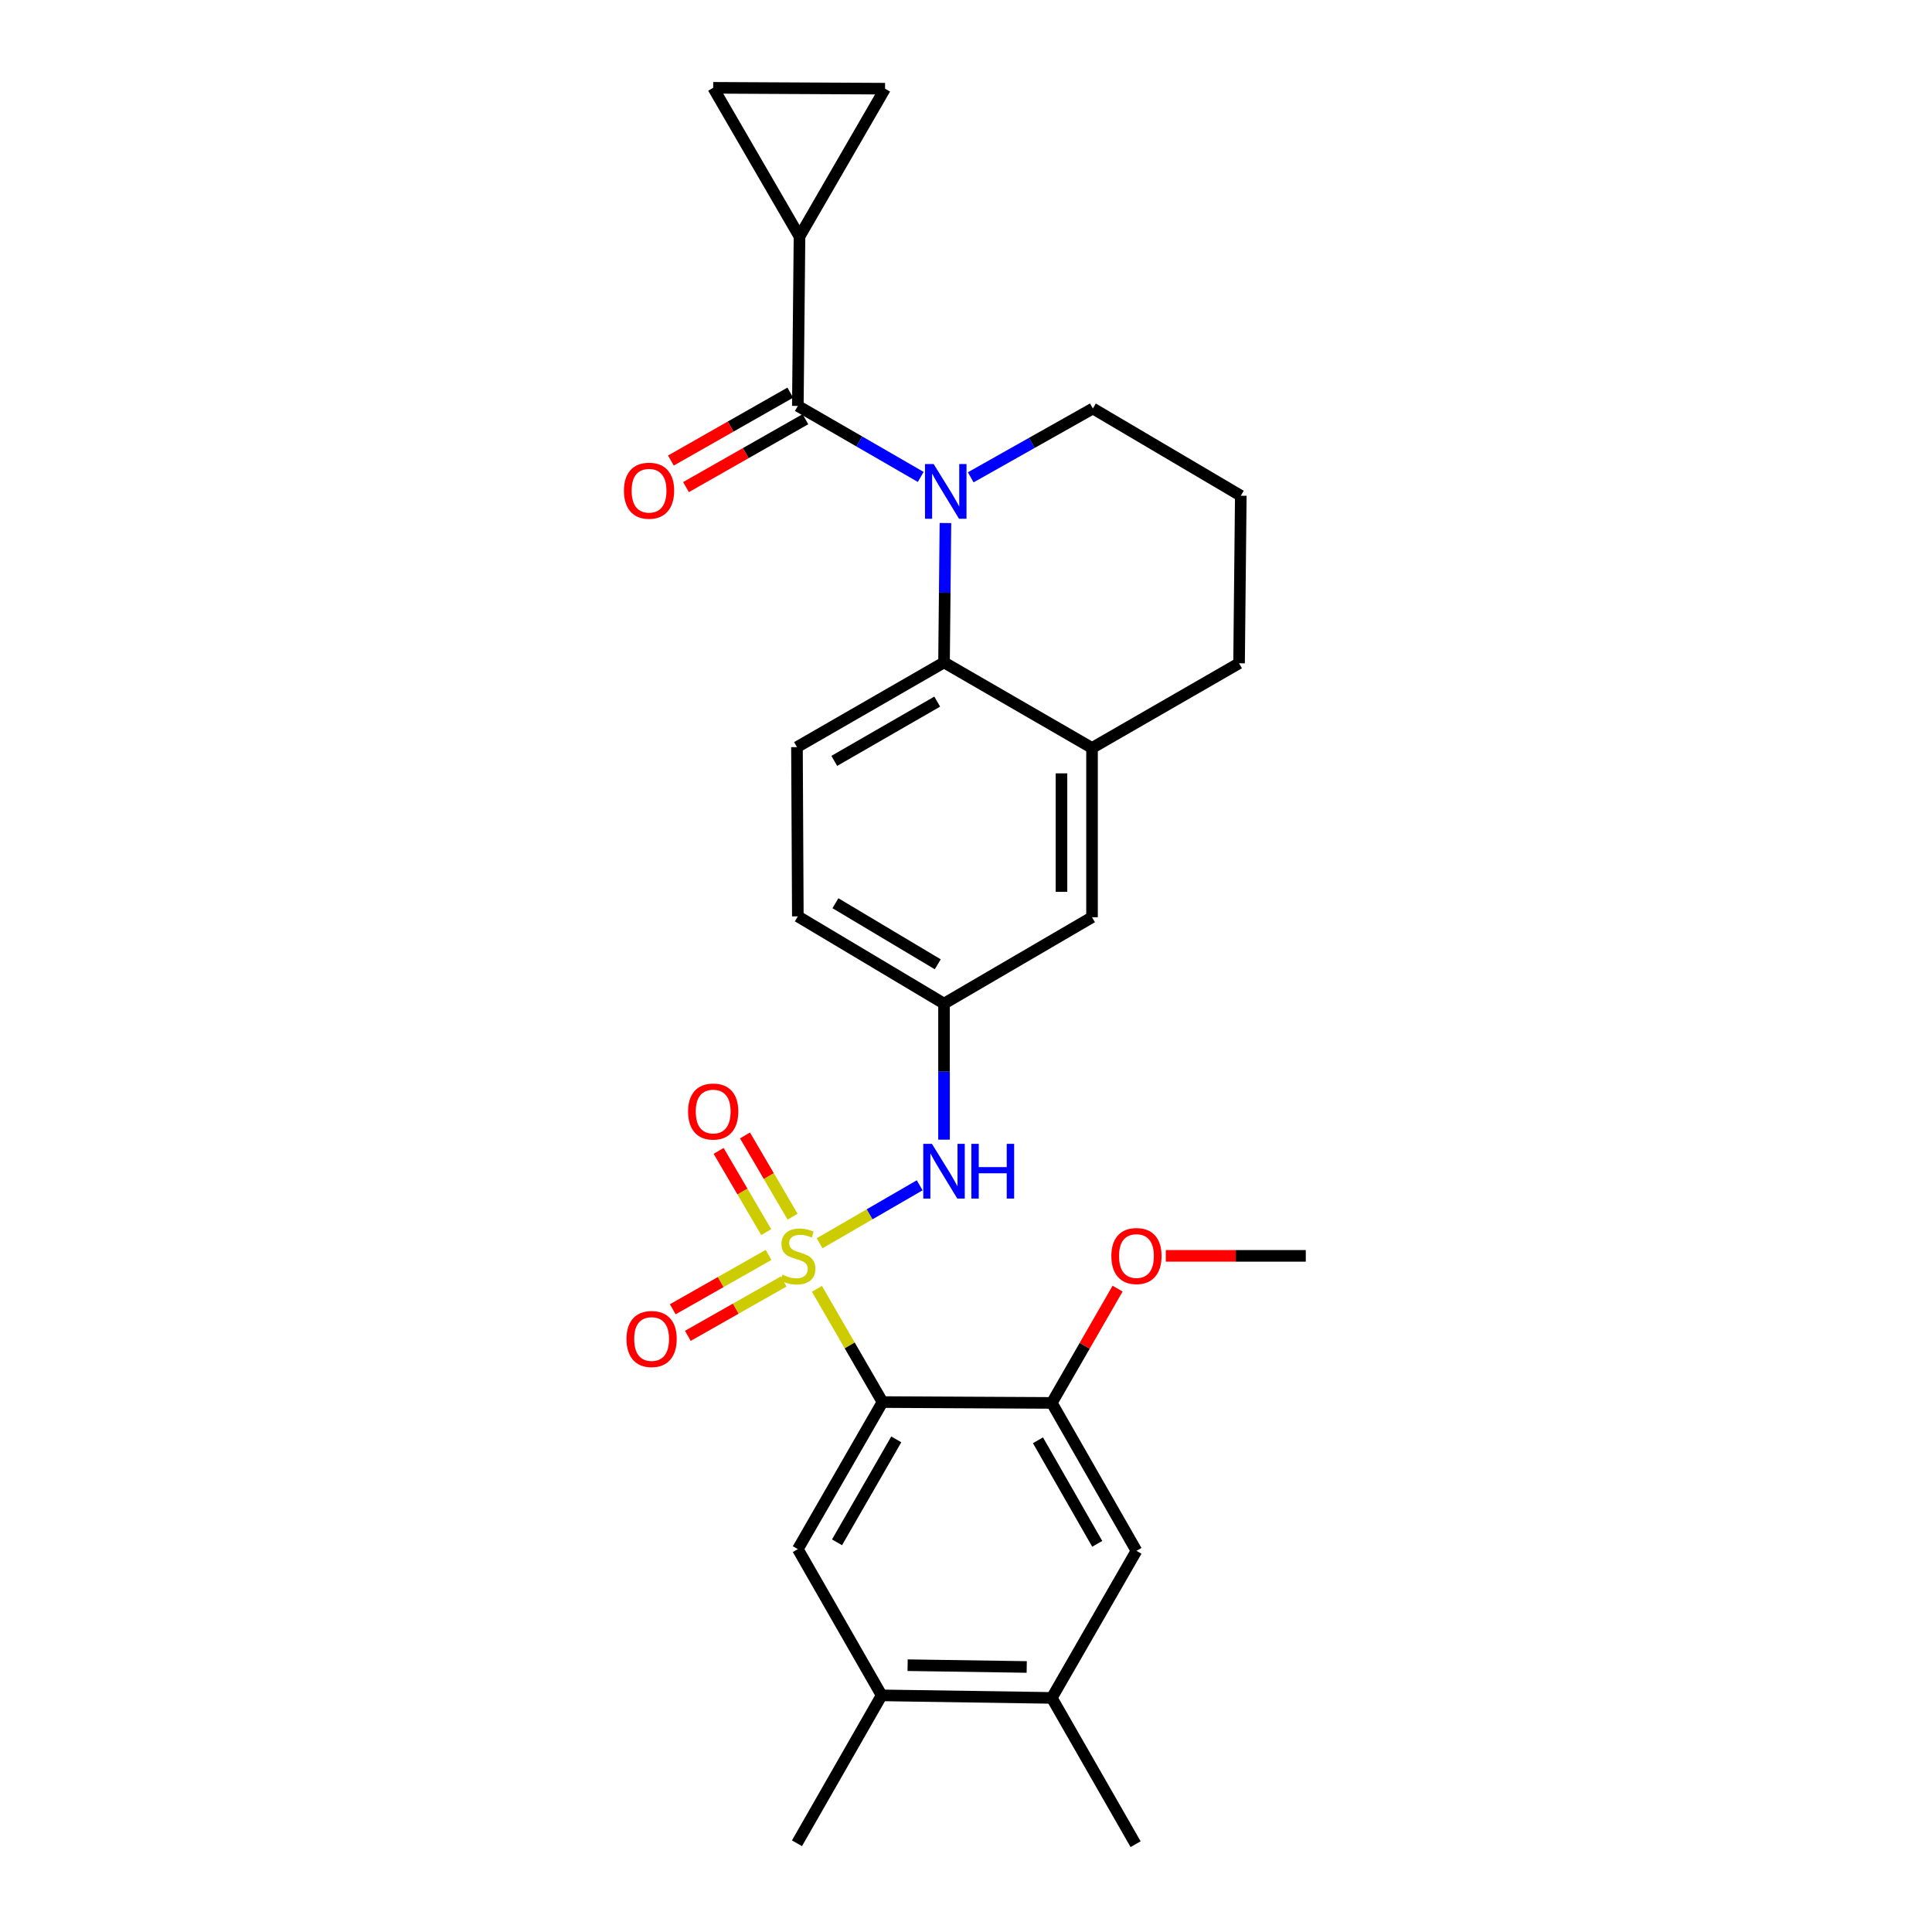 <?xml version='1.0' encoding='iso-8859-1'?>
<svg version='1.1' baseProfile='full'
              xmlns='http://www.w3.org/2000/svg'
                      xmlns:rdkit='http://www.rdkit.org/xml'
                      xmlns:xlink='http://www.w3.org/1999/xlink'
                  xml:space='preserve'
width='1000px' height='1000px' viewBox='0 0 1000 1000'>
<!-- END OF HEADER -->
<rect style='opacity:1.0;fill:#FFFFFF;stroke:none' width='1000' height='1000' x='0' y='0'> </rect>
<path class='bond-0' d='M 422.84,667.099 L 439.81,696.404' style='fill:none;fill-rule:evenodd;stroke:#CCCC00;stroke-width:6px;stroke-linecap:butt;stroke-linejoin:miter;stroke-opacity:1' />
<path class='bond-0' d='M 439.81,696.404 L 456.78,725.709' style='fill:none;fill-rule:evenodd;stroke:#000000;stroke-width:6px;stroke-linecap:butt;stroke-linejoin:miter;stroke-opacity:1' />
<path class='bond-4' d='M 424.224,643.508 L 450.124,628.509' style='fill:none;fill-rule:evenodd;stroke:#CCCC00;stroke-width:6px;stroke-linecap:butt;stroke-linejoin:miter;stroke-opacity:1' />
<path class='bond-4' d='M 450.124,628.509 L 476.024,613.509' style='fill:none;fill-rule:evenodd;stroke:#0000FF;stroke-width:6px;stroke-linecap:butt;stroke-linejoin:miter;stroke-opacity:1' />
<path class='bond-11' d='M 410.24,629.749 L 397.924,608.725' style='fill:none;fill-rule:evenodd;stroke:#CCCC00;stroke-width:6px;stroke-linecap:butt;stroke-linejoin:miter;stroke-opacity:1' />
<path class='bond-11' d='M 397.924,608.725 L 385.608,587.702' style='fill:none;fill-rule:evenodd;stroke:#FF0000;stroke-width:6px;stroke-linecap:butt;stroke-linejoin:miter;stroke-opacity:1' />
<path class='bond-11' d='M 396.593,637.744 L 384.277,616.721' style='fill:none;fill-rule:evenodd;stroke:#CCCC00;stroke-width:6px;stroke-linecap:butt;stroke-linejoin:miter;stroke-opacity:1' />
<path class='bond-11' d='M 384.277,616.721 L 371.961,595.698' style='fill:none;fill-rule:evenodd;stroke:#FF0000;stroke-width:6px;stroke-linecap:butt;stroke-linejoin:miter;stroke-opacity:1' />
<path class='bond-12' d='M 397.799,649.543 L 373.011,663.61' style='fill:none;fill-rule:evenodd;stroke:#CCCC00;stroke-width:6px;stroke-linecap:butt;stroke-linejoin:miter;stroke-opacity:1' />
<path class='bond-12' d='M 373.011,663.61 L 348.222,677.678' style='fill:none;fill-rule:evenodd;stroke:#FF0000;stroke-width:6px;stroke-linecap:butt;stroke-linejoin:miter;stroke-opacity:1' />
<path class='bond-12' d='M 405.606,663.299 L 380.817,677.367' style='fill:none;fill-rule:evenodd;stroke:#CCCC00;stroke-width:6px;stroke-linecap:butt;stroke-linejoin:miter;stroke-opacity:1' />
<path class='bond-12' d='M 380.817,677.367 L 356.029,691.434' style='fill:none;fill-rule:evenodd;stroke:#FF0000;stroke-width:6px;stroke-linecap:butt;stroke-linejoin:miter;stroke-opacity:1' />
<path class='bond-5' d='M 456.78,725.709 L 412.958,801.832' style='fill:none;fill-rule:evenodd;stroke:#000000;stroke-width:6px;stroke-linecap:butt;stroke-linejoin:miter;stroke-opacity:1' />
<path class='bond-5' d='M 463.914,745.018 L 433.239,798.305' style='fill:none;fill-rule:evenodd;stroke:#000000;stroke-width:6px;stroke-linecap:butt;stroke-linejoin:miter;stroke-opacity:1' />
<path class='bond-7' d='M 456.78,725.709 L 544.406,726.148' style='fill:none;fill-rule:evenodd;stroke:#000000;stroke-width:6px;stroke-linecap:butt;stroke-linejoin:miter;stroke-opacity:1' />
<path class='bond-1' d='M 489.355,270.718 L 488.99,306.792' style='fill:none;fill-rule:evenodd;stroke:#0000FF;stroke-width:6px;stroke-linecap:butt;stroke-linejoin:miter;stroke-opacity:1' />
<path class='bond-1' d='M 488.99,306.792 L 488.625,342.867' style='fill:none;fill-rule:evenodd;stroke:#000000;stroke-width:6px;stroke-linecap:butt;stroke-linejoin:miter;stroke-opacity:1' />
<path class='bond-2' d='M 476.57,246.862 L 444.764,228.486' style='fill:none;fill-rule:evenodd;stroke:#0000FF;stroke-width:6px;stroke-linecap:butt;stroke-linejoin:miter;stroke-opacity:1' />
<path class='bond-2' d='M 444.764,228.486 L 412.958,210.11' style='fill:none;fill-rule:evenodd;stroke:#000000;stroke-width:6px;stroke-linecap:butt;stroke-linejoin:miter;stroke-opacity:1' />
<path class='bond-20' d='M 502.446,247.062 L 534.059,229.249' style='fill:none;fill-rule:evenodd;stroke:#0000FF;stroke-width:6px;stroke-linecap:butt;stroke-linejoin:miter;stroke-opacity:1' />
<path class='bond-20' d='M 534.059,229.249 L 565.671,211.436' style='fill:none;fill-rule:evenodd;stroke:#000000;stroke-width:6px;stroke-linecap:butt;stroke-linejoin:miter;stroke-opacity:1' />
<path class='bond-6' d='M 412.958,210.11 L 413.819,122.457' style='fill:none;fill-rule:evenodd;stroke:#000000;stroke-width:6px;stroke-linecap:butt;stroke-linejoin:miter;stroke-opacity:1' />
<path class='bond-18' d='M 409.048,203.235 L 378.15,220.806' style='fill:none;fill-rule:evenodd;stroke:#000000;stroke-width:6px;stroke-linecap:butt;stroke-linejoin:miter;stroke-opacity:1' />
<path class='bond-18' d='M 378.15,220.806 L 347.252,238.378' style='fill:none;fill-rule:evenodd;stroke:#FF0000;stroke-width:6px;stroke-linecap:butt;stroke-linejoin:miter;stroke-opacity:1' />
<path class='bond-18' d='M 416.867,216.984 L 385.969,234.556' style='fill:none;fill-rule:evenodd;stroke:#000000;stroke-width:6px;stroke-linecap:butt;stroke-linejoin:miter;stroke-opacity:1' />
<path class='bond-18' d='M 385.969,234.556 L 355.071,252.127' style='fill:none;fill-rule:evenodd;stroke:#FF0000;stroke-width:6px;stroke-linecap:butt;stroke-linejoin:miter;stroke-opacity:1' />
<path class='bond-3' d='M 488.625,342.867 L 412.51,386.706' style='fill:none;fill-rule:evenodd;stroke:#000000;stroke-width:6px;stroke-linecap:butt;stroke-linejoin:miter;stroke-opacity:1' />
<path class='bond-3' d='M 485.102,363.149 L 431.821,393.837' style='fill:none;fill-rule:evenodd;stroke:#000000;stroke-width:6px;stroke-linecap:butt;stroke-linejoin:miter;stroke-opacity:1' />
<path class='bond-28' d='M 488.625,342.867 L 565.232,387.146' style='fill:none;fill-rule:evenodd;stroke:#000000;stroke-width:6px;stroke-linecap:butt;stroke-linejoin:miter;stroke-opacity:1' />
<path class='bond-17' d='M 488.625,589.883 L 488.625,554.678' style='fill:none;fill-rule:evenodd;stroke:#0000FF;stroke-width:6px;stroke-linecap:butt;stroke-linejoin:miter;stroke-opacity:1' />
<path class='bond-17' d='M 488.625,554.678 L 488.625,519.472' style='fill:none;fill-rule:evenodd;stroke:#000000;stroke-width:6px;stroke-linecap:butt;stroke-linejoin:miter;stroke-opacity:1' />
<path class='bond-13' d='M 412.958,801.832 L 456.332,877.517' style='fill:none;fill-rule:evenodd;stroke:#000000;stroke-width:6px;stroke-linecap:butt;stroke-linejoin:miter;stroke-opacity:1' />
<path class='bond-9' d='M 413.819,122.457 L 369.145,45.455' style='fill:none;fill-rule:evenodd;stroke:#000000;stroke-width:6px;stroke-linecap:butt;stroke-linejoin:miter;stroke-opacity:1' />
<path class='bond-10' d='M 413.819,122.457 L 458.098,45.903' style='fill:none;fill-rule:evenodd;stroke:#000000;stroke-width:6px;stroke-linecap:butt;stroke-linejoin:miter;stroke-opacity:1' />
<path class='bond-14' d='M 544.406,726.148 L 588.228,802.711' style='fill:none;fill-rule:evenodd;stroke:#000000;stroke-width:6px;stroke-linecap:butt;stroke-linejoin:miter;stroke-opacity:1' />
<path class='bond-14' d='M 537.252,745.49 L 567.927,799.084' style='fill:none;fill-rule:evenodd;stroke:#000000;stroke-width:6px;stroke-linecap:butt;stroke-linejoin:miter;stroke-opacity:1' />
<path class='bond-22' d='M 544.406,726.148 L 561.436,696.568' style='fill:none;fill-rule:evenodd;stroke:#000000;stroke-width:6px;stroke-linecap:butt;stroke-linejoin:miter;stroke-opacity:1' />
<path class='bond-22' d='M 561.436,696.568 L 578.466,666.989' style='fill:none;fill-rule:evenodd;stroke:#FF0000;stroke-width:6px;stroke-linecap:butt;stroke-linejoin:miter;stroke-opacity:1' />
<path class='bond-8' d='M 565.232,387.146 L 565.232,474.754' style='fill:none;fill-rule:evenodd;stroke:#000000;stroke-width:6px;stroke-linecap:butt;stroke-linejoin:miter;stroke-opacity:1' />
<path class='bond-8' d='M 549.415,400.287 L 549.415,461.613' style='fill:none;fill-rule:evenodd;stroke:#000000;stroke-width:6px;stroke-linecap:butt;stroke-linejoin:miter;stroke-opacity:1' />
<path class='bond-23' d='M 565.232,387.146 L 641.338,343.306' style='fill:none;fill-rule:evenodd;stroke:#000000;stroke-width:6px;stroke-linecap:butt;stroke-linejoin:miter;stroke-opacity:1' />
<path class='bond-31' d='M 369.145,45.455 L 458.098,45.903' style='fill:none;fill-rule:evenodd;stroke:#000000;stroke-width:6px;stroke-linecap:butt;stroke-linejoin:miter;stroke-opacity:1' />
<path class='bond-25' d='M 456.332,877.517 L 412.51,954.08' style='fill:none;fill-rule:evenodd;stroke:#000000;stroke-width:6px;stroke-linecap:butt;stroke-linejoin:miter;stroke-opacity:1' />
<path class='bond-29' d='M 456.332,877.517 L 544.406,878.835' style='fill:none;fill-rule:evenodd;stroke:#000000;stroke-width:6px;stroke-linecap:butt;stroke-linejoin:miter;stroke-opacity:1' />
<path class='bond-29' d='M 469.779,861.899 L 531.431,862.822' style='fill:none;fill-rule:evenodd;stroke:#000000;stroke-width:6px;stroke-linecap:butt;stroke-linejoin:miter;stroke-opacity:1' />
<path class='bond-15' d='M 588.228,802.711 L 544.406,878.835' style='fill:none;fill-rule:evenodd;stroke:#000000;stroke-width:6px;stroke-linecap:butt;stroke-linejoin:miter;stroke-opacity:1' />
<path class='bond-26' d='M 544.406,878.835 L 587.788,954.545' style='fill:none;fill-rule:evenodd;stroke:#000000;stroke-width:6px;stroke-linecap:butt;stroke-linejoin:miter;stroke-opacity:1' />
<path class='bond-16' d='M 412.51,386.706 L 412.958,474.315' style='fill:none;fill-rule:evenodd;stroke:#000000;stroke-width:6px;stroke-linecap:butt;stroke-linejoin:miter;stroke-opacity:1' />
<path class='bond-19' d='M 488.625,519.472 L 565.232,474.754' style='fill:none;fill-rule:evenodd;stroke:#000000;stroke-width:6px;stroke-linecap:butt;stroke-linejoin:miter;stroke-opacity:1' />
<path class='bond-21' d='M 488.625,519.472 L 412.958,474.315' style='fill:none;fill-rule:evenodd;stroke:#000000;stroke-width:6px;stroke-linecap:butt;stroke-linejoin:miter;stroke-opacity:1' />
<path class='bond-21' d='M 485.38,499.117 L 432.414,467.506' style='fill:none;fill-rule:evenodd;stroke:#000000;stroke-width:6px;stroke-linecap:butt;stroke-linejoin:miter;stroke-opacity:1' />
<path class='bond-30' d='M 565.671,211.436 L 642.234,256.594' style='fill:none;fill-rule:evenodd;stroke:#000000;stroke-width:6px;stroke-linecap:butt;stroke-linejoin:miter;stroke-opacity:1' />
<path class='bond-27' d='M 603.419,650.033 L 639.645,650.033' style='fill:none;fill-rule:evenodd;stroke:#FF0000;stroke-width:6px;stroke-linecap:butt;stroke-linejoin:miter;stroke-opacity:1' />
<path class='bond-27' d='M 639.645,650.033 L 675.872,650.033' style='fill:none;fill-rule:evenodd;stroke:#000000;stroke-width:6px;stroke-linecap:butt;stroke-linejoin:miter;stroke-opacity:1' />
<path class='bond-24' d='M 641.338,343.306 L 642.234,256.594' style='fill:none;fill-rule:evenodd;stroke:#000000;stroke-width:6px;stroke-linecap:butt;stroke-linejoin:miter;stroke-opacity:1' />
<path  class='atom-0' d='M 404.958 659.753
Q 405.278 659.873, 406.598 660.433
Q 407.918 660.993, 409.358 661.353
Q 410.838 661.673, 412.278 661.673
Q 414.958 661.673, 416.518 660.393
Q 418.078 659.073, 418.078 656.793
Q 418.078 655.233, 417.278 654.273
Q 416.518 653.313, 415.318 652.793
Q 414.118 652.273, 412.118 651.673
Q 409.598 650.913, 408.078 650.193
Q 406.598 649.473, 405.518 647.953
Q 404.478 646.433, 404.478 643.873
Q 404.478 640.313, 406.878 638.113
Q 409.318 635.913, 414.118 635.913
Q 417.398 635.913, 421.118 637.473
L 420.198 640.553
Q 416.798 639.153, 414.238 639.153
Q 411.478 639.153, 409.958 640.313
Q 408.438 641.433, 408.478 643.393
Q 408.478 644.913, 409.238 645.833
Q 410.038 646.753, 411.158 647.273
Q 412.318 647.793, 414.238 648.393
Q 416.798 649.193, 418.318 649.993
Q 419.838 650.793, 420.918 652.433
Q 422.038 654.033, 422.038 656.793
Q 422.038 660.713, 419.398 662.833
Q 416.798 664.913, 412.438 664.913
Q 409.918 664.913, 407.998 664.353
Q 406.118 663.833, 403.878 662.913
L 404.958 659.753
' fill='#CCCC00'/>
<path  class='atom-2' d='M 483.261 240.184
L 492.541 255.184
Q 493.461 256.664, 494.941 259.344
Q 496.421 262.024, 496.501 262.184
L 496.501 240.184
L 500.261 240.184
L 500.261 268.504
L 496.381 268.504
L 486.421 252.104
Q 485.261 250.184, 484.021 247.984
Q 482.821 245.784, 482.461 245.104
L 482.461 268.504
L 478.781 268.504
L 478.781 240.184
L 483.261 240.184
' fill='#0000FF'/>
<path  class='atom-5' d='M 482.365 592.051
L 491.645 607.051
Q 492.565 608.531, 494.045 611.211
Q 495.525 613.891, 495.605 614.051
L 495.605 592.051
L 499.365 592.051
L 499.365 620.371
L 495.485 620.371
L 485.525 603.971
Q 484.365 602.051, 483.125 599.851
Q 481.925 597.651, 481.565 596.971
L 481.565 620.371
L 477.885 620.371
L 477.885 592.051
L 482.365 592.051
' fill='#0000FF'/>
<path  class='atom-5' d='M 502.765 592.051
L 506.605 592.051
L 506.605 604.091
L 521.085 604.091
L 521.085 592.051
L 524.925 592.051
L 524.925 620.371
L 521.085 620.371
L 521.085 607.291
L 506.605 607.291
L 506.605 620.371
L 502.765 620.371
L 502.765 592.051
' fill='#0000FF'/>
<path  class='atom-12' d='M 356.145 575.325
Q 356.145 568.525, 359.505 564.725
Q 362.865 560.925, 369.145 560.925
Q 375.425 560.925, 378.785 564.725
Q 382.145 568.525, 382.145 575.325
Q 382.145 582.205, 378.745 586.125
Q 375.345 590.005, 369.145 590.005
Q 362.905 590.005, 359.505 586.125
Q 356.145 582.245, 356.145 575.325
M 369.145 586.805
Q 373.465 586.805, 375.785 583.925
Q 378.145 581.005, 378.145 575.325
Q 378.145 569.765, 375.785 566.965
Q 373.465 564.125, 369.145 564.125
Q 364.825 564.125, 362.465 566.925
Q 360.145 569.725, 360.145 575.325
Q 360.145 581.045, 362.465 583.925
Q 364.825 586.805, 369.145 586.805
' fill='#FF0000'/>
<path  class='atom-13' d='M 324.274 693.065
Q 324.274 686.265, 327.634 682.465
Q 330.994 678.665, 337.274 678.665
Q 343.554 678.665, 346.914 682.465
Q 350.274 686.265, 350.274 693.065
Q 350.274 699.945, 346.874 703.865
Q 343.474 707.745, 337.274 707.745
Q 331.034 707.745, 327.634 703.865
Q 324.274 699.985, 324.274 693.065
M 337.274 704.545
Q 341.594 704.545, 343.914 701.665
Q 346.274 698.745, 346.274 693.065
Q 346.274 687.505, 343.914 684.705
Q 341.594 681.865, 337.274 681.865
Q 332.954 681.865, 330.594 684.665
Q 328.274 687.465, 328.274 693.065
Q 328.274 698.785, 330.594 701.665
Q 332.954 704.545, 337.274 704.545
' fill='#FF0000'/>
<path  class='atom-19' d='M 322.947 253.985
Q 322.947 247.185, 326.307 243.385
Q 329.667 239.585, 335.947 239.585
Q 342.227 239.585, 345.587 243.385
Q 348.947 247.185, 348.947 253.985
Q 348.947 260.865, 345.547 264.785
Q 342.147 268.665, 335.947 268.665
Q 329.707 268.665, 326.307 264.785
Q 322.947 260.905, 322.947 253.985
M 335.947 265.465
Q 340.267 265.465, 342.587 262.585
Q 344.947 259.665, 344.947 253.985
Q 344.947 248.425, 342.587 245.625
Q 340.267 242.785, 335.947 242.785
Q 331.627 242.785, 329.267 245.585
Q 326.947 248.385, 326.947 253.985
Q 326.947 259.705, 329.267 262.585
Q 331.627 265.465, 335.947 265.465
' fill='#FF0000'/>
<path  class='atom-23' d='M 575.228 650.113
Q 575.228 643.313, 578.588 639.513
Q 581.948 635.713, 588.228 635.713
Q 594.508 635.713, 597.868 639.513
Q 601.228 643.313, 601.228 650.113
Q 601.228 656.993, 597.828 660.913
Q 594.428 664.793, 588.228 664.793
Q 581.988 664.793, 578.588 660.913
Q 575.228 657.033, 575.228 650.113
M 588.228 661.593
Q 592.548 661.593, 594.868 658.713
Q 597.228 655.793, 597.228 650.113
Q 597.228 644.553, 594.868 641.753
Q 592.548 638.913, 588.228 638.913
Q 583.908 638.913, 581.548 641.713
Q 579.228 644.513, 579.228 650.113
Q 579.228 655.833, 581.548 658.713
Q 583.908 661.593, 588.228 661.593
' fill='#FF0000'/>
</svg>
